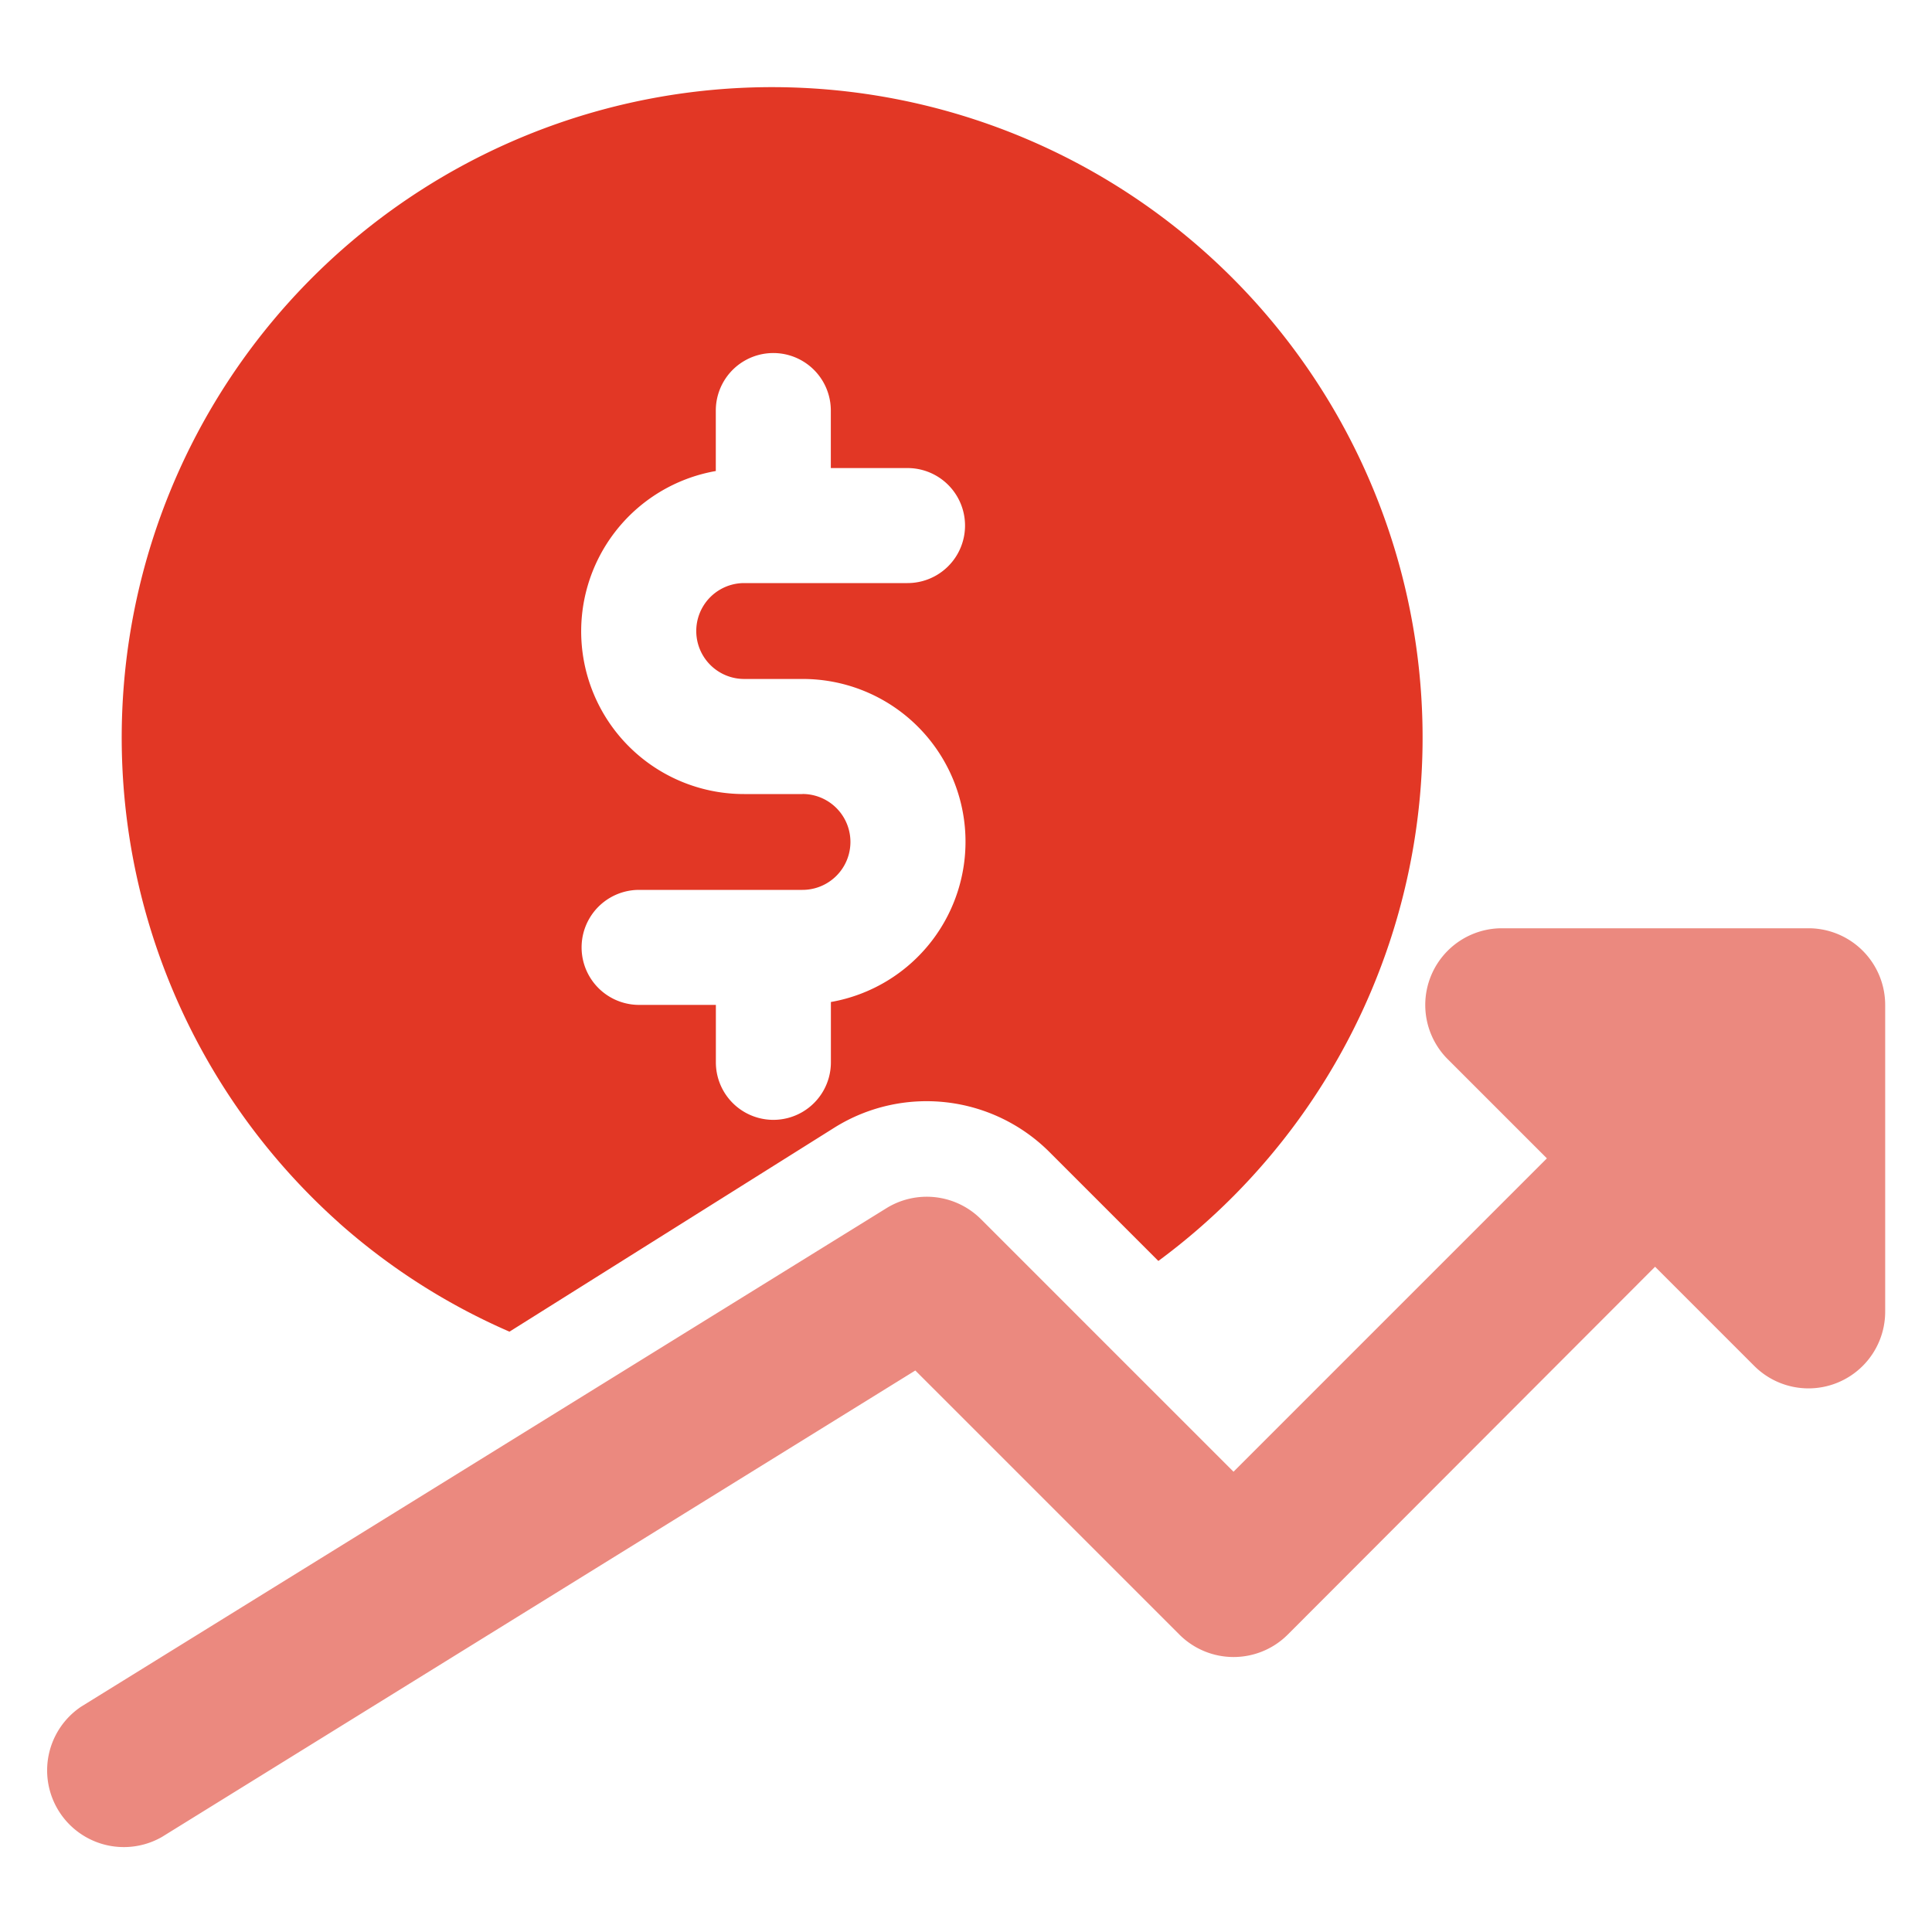 <svg xmlns="http://www.w3.org/2000/svg" width="30" height="30" viewBox="0 0 30 30">
  <g id="ap-icon2" transform="translate(-339 -270)">
    <rect id="Rectangle_19" data-name="Rectangle 19" width="30" height="30" transform="translate(339 270)" fill="none"/>
    <g id="Group_75255" data-name="Group 75255" transform="translate(339.7 270.314)">
      <path id="Path_41071" data-name="Path 41071" d="M4.377,18.674a9.956,9.956,0,0,0,2.648,1.69L12.08,17.19a2.7,2.7,0,0,1,3.321.376l1.7,1.7a10.1,10.1,0,1,0-12.724-.593Zm7.2-6.658H10.67A2.527,2.527,0,0,1,10.229,7V6.061a.893.893,0,0,1,1.786,0v.893h1.191a.893.893,0,1,1,0,1.786H10.67a.744.744,0,0,0,0,1.489h.905a2.527,2.527,0,0,1,.441,5.016v.937a.893.893,0,0,1-1.786,0V15.29H9.038a.893.893,0,0,1,0-1.786h2.537a.744.744,0,0,0,0-1.489Z" transform="translate(0.186)" fill="#e23725"/>
      <path id="Path_41072" data-name="Path 41072" d="M27.385,12H22.622a1.191,1.191,0,0,0-.842,2.033l1.54,1.54-4.866,4.866-3.922-3.922a1.191,1.191,0,0,0-1.468-.17L.56,24.087a1.191,1.191,0,0,0,1.253,2.024l11.7-7.244,4.1,4.1a1.19,1.19,0,0,0,1.684,0L25,17.256l1.54,1.54a1.191,1.191,0,0,0,2.033-.842V13.191A1.191,1.191,0,0,0,27.385,12Z" transform="translate(0 2.1)" fill="#eb897f"/>
    </g>
  </g>
</svg>
